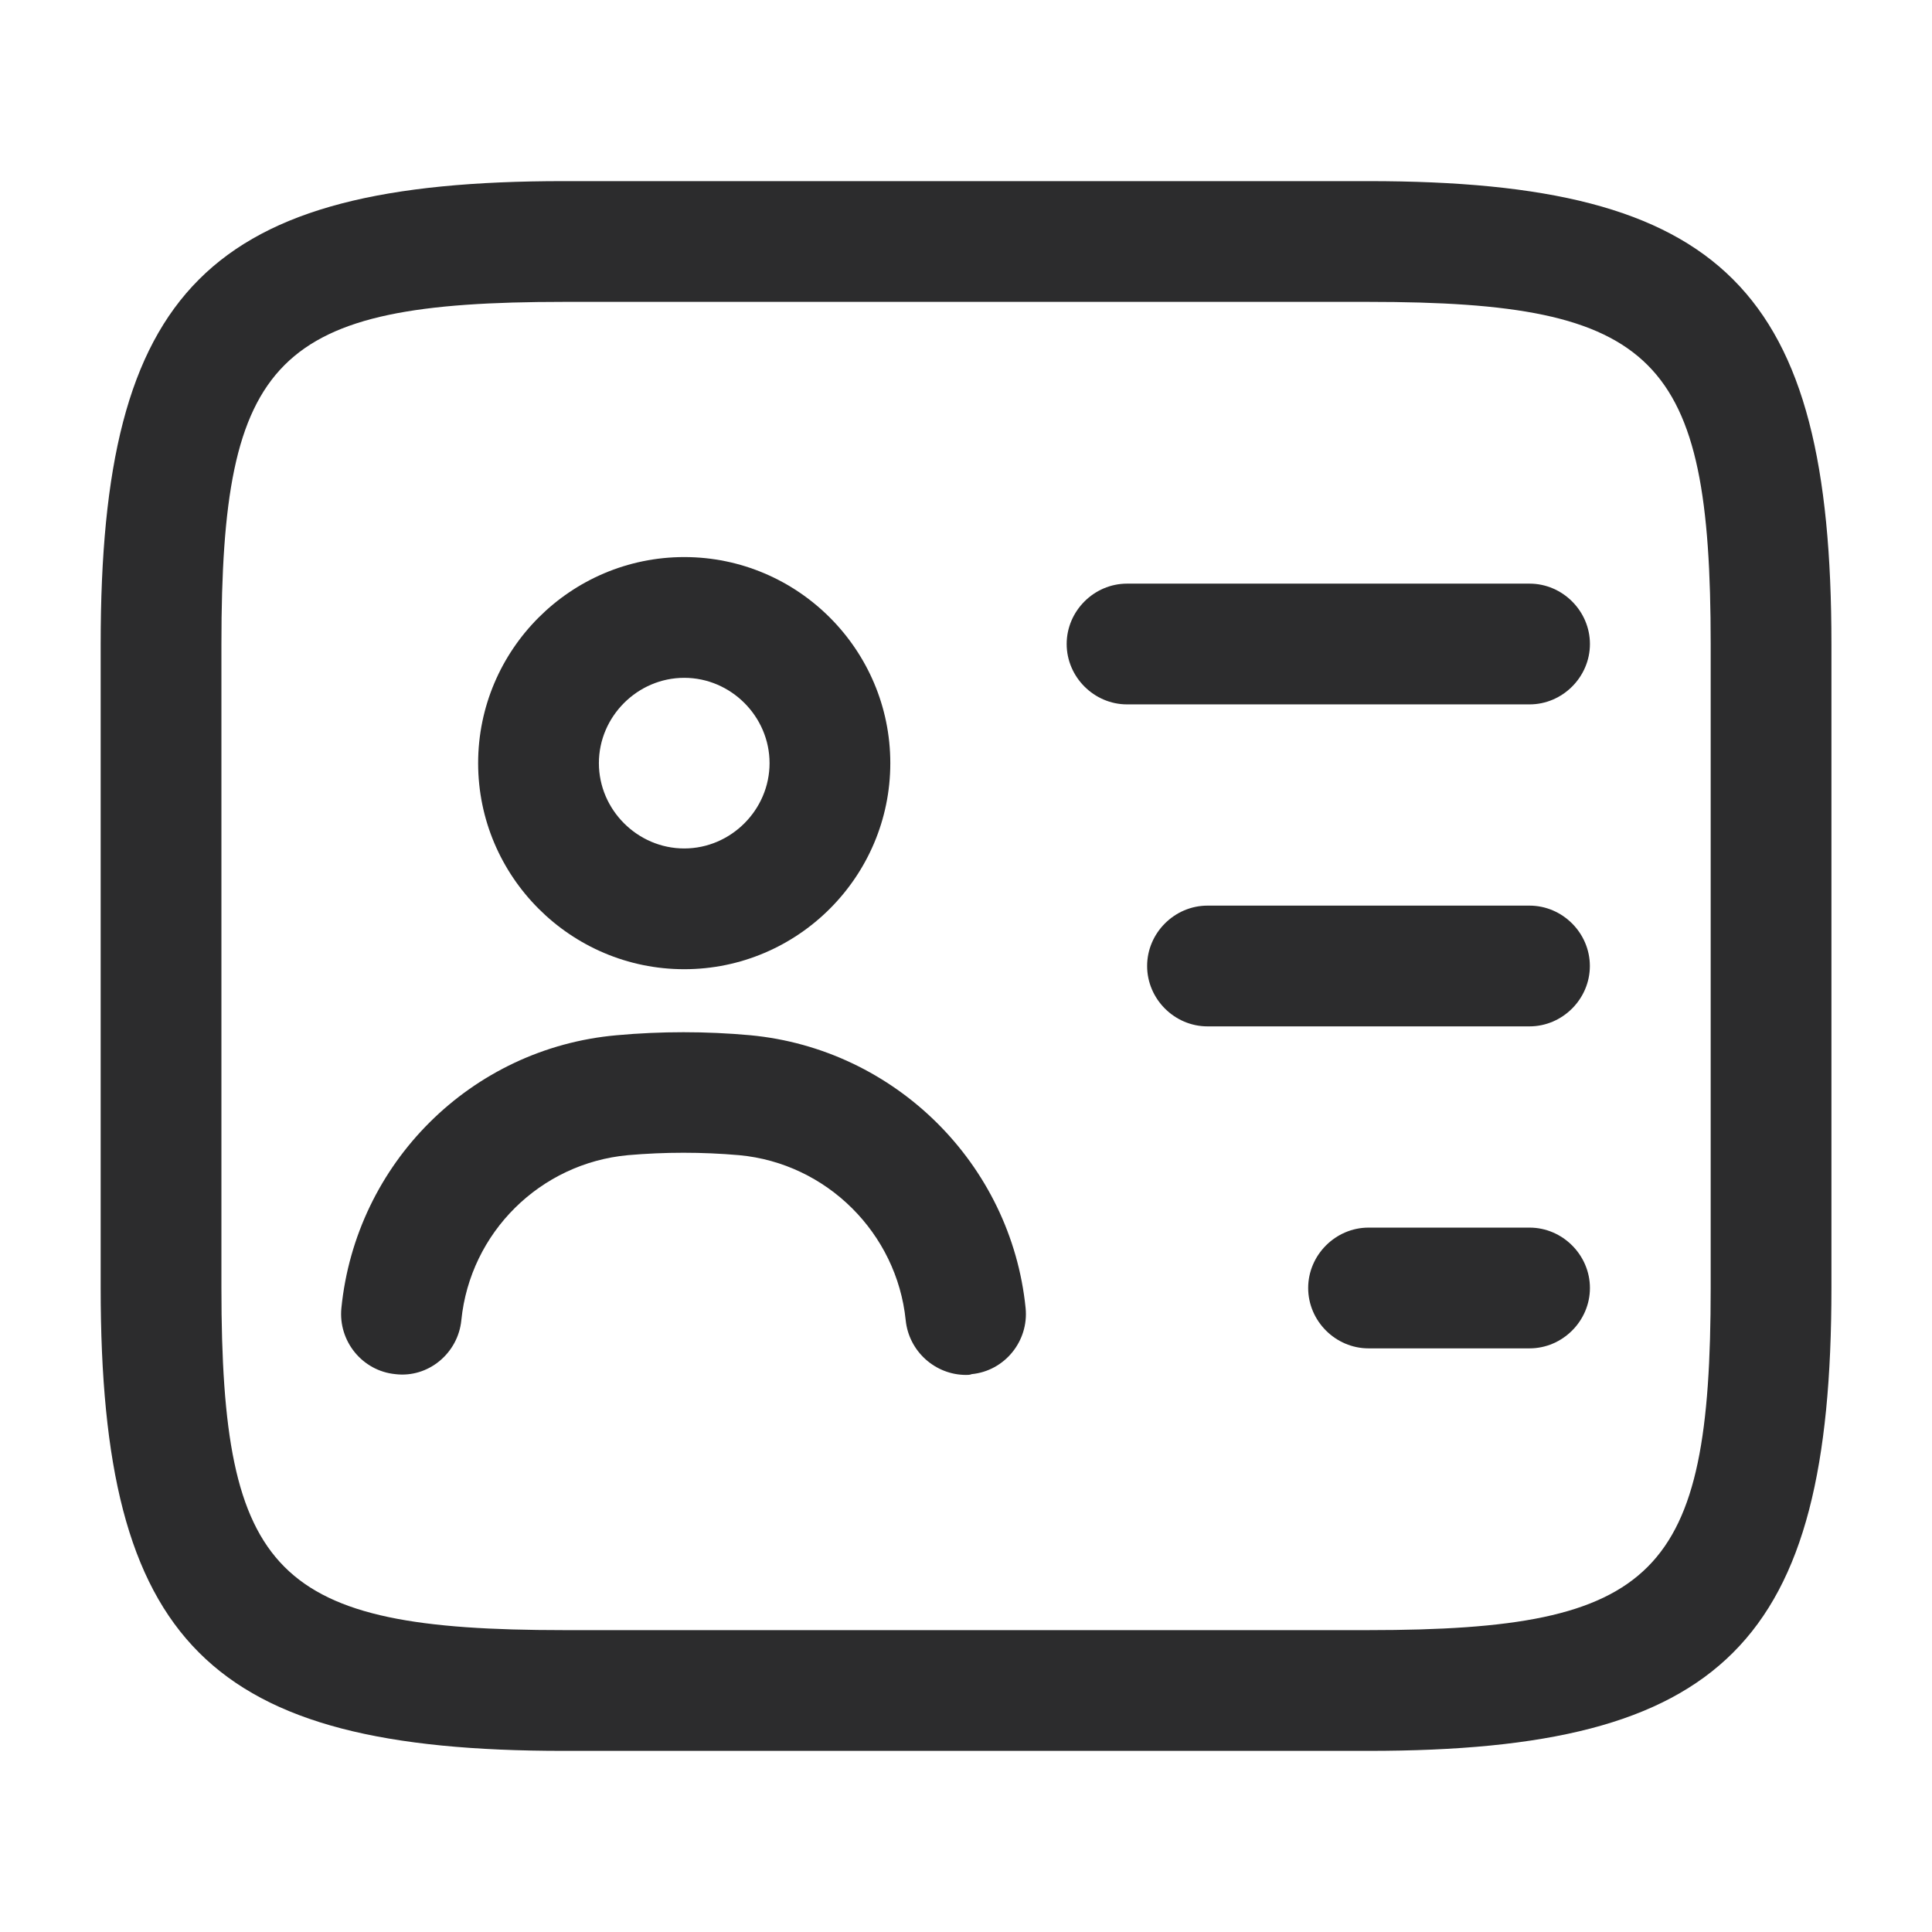 <svg width="56" height="56" viewBox="0 0 56 56" fill="none" xmlns="http://www.w3.org/2000/svg">
<path d="M39.668 50.75H16.335C6.045 50.75 2.918 47.623 2.918 37.333V18.667C2.918 8.377 6.045 5.25 16.335 5.25H39.668C49.958 5.25 53.085 8.377 53.085 18.667V37.333C53.085 47.623 49.958 50.75 39.668 50.75ZM16.335 8.75C7.981 8.75 6.418 10.337 6.418 18.667V37.333C6.418 45.663 7.981 47.25 16.335 47.25H39.668C48.021 47.25 49.585 45.663 49.585 37.333V18.667C49.585 10.337 48.021 8.75 39.668 8.75H16.335Z" fill="#2C2C2D"/>
<path d="M44.335 20.417H32.668C31.711 20.417 30.918 19.623 30.918 18.667C30.918 17.71 31.711 16.917 32.668 16.917H44.335C45.291 16.917 46.085 17.71 46.085 18.667C46.085 19.623 45.291 20.417 44.335 20.417Z" fill="#2C2C2D"/>
<path d="M44.333 29.75H35C34.043 29.75 33.25 28.957 33.25 28C33.25 27.043 34.043 26.25 35 26.25H44.333C45.29 26.25 46.083 27.043 46.083 28C46.083 28.957 45.29 29.75 44.333 29.75Z" fill="#2C2C2D"/>
<path d="M44.335 39.083H39.668C38.711 39.083 37.918 38.29 37.918 37.333C37.918 36.377 38.711 35.583 39.668 35.583H44.335C45.291 35.583 46.085 36.377 46.085 37.333C46.085 38.29 45.291 39.083 44.335 39.083Z" fill="#2C2C2D"/>
<path d="M19.833 28.093C16.543 28.093 13.859 25.41 13.859 22.12C13.859 18.83 16.543 16.147 19.833 16.147C23.123 16.147 25.806 18.83 25.806 22.12C25.806 25.41 23.123 28.093 19.833 28.093ZM19.833 19.647C18.479 19.647 17.359 20.767 17.359 22.12C17.359 23.473 18.479 24.593 19.833 24.593C21.186 24.593 22.306 23.473 22.306 22.12C22.306 20.767 21.186 19.647 19.833 19.647Z" fill="#2C2C2D"/>
<path d="M28.002 39.853C27.115 39.853 26.345 39.177 26.252 38.267C25.995 35.747 23.965 33.717 21.422 33.483C20.348 33.39 19.275 33.39 18.202 33.483C15.658 33.717 13.628 35.723 13.372 38.267C13.278 39.223 12.415 39.947 11.458 39.83C10.502 39.737 9.802 38.873 9.895 37.917C10.315 33.717 13.652 30.38 17.875 30.007C19.158 29.89 20.465 29.89 21.748 30.007C25.948 30.403 29.308 33.74 29.728 37.917C29.822 38.873 29.122 39.737 28.165 39.83C28.118 39.853 28.048 39.853 28.002 39.853Z" fill="#2C2C2D"/>
</svg>

